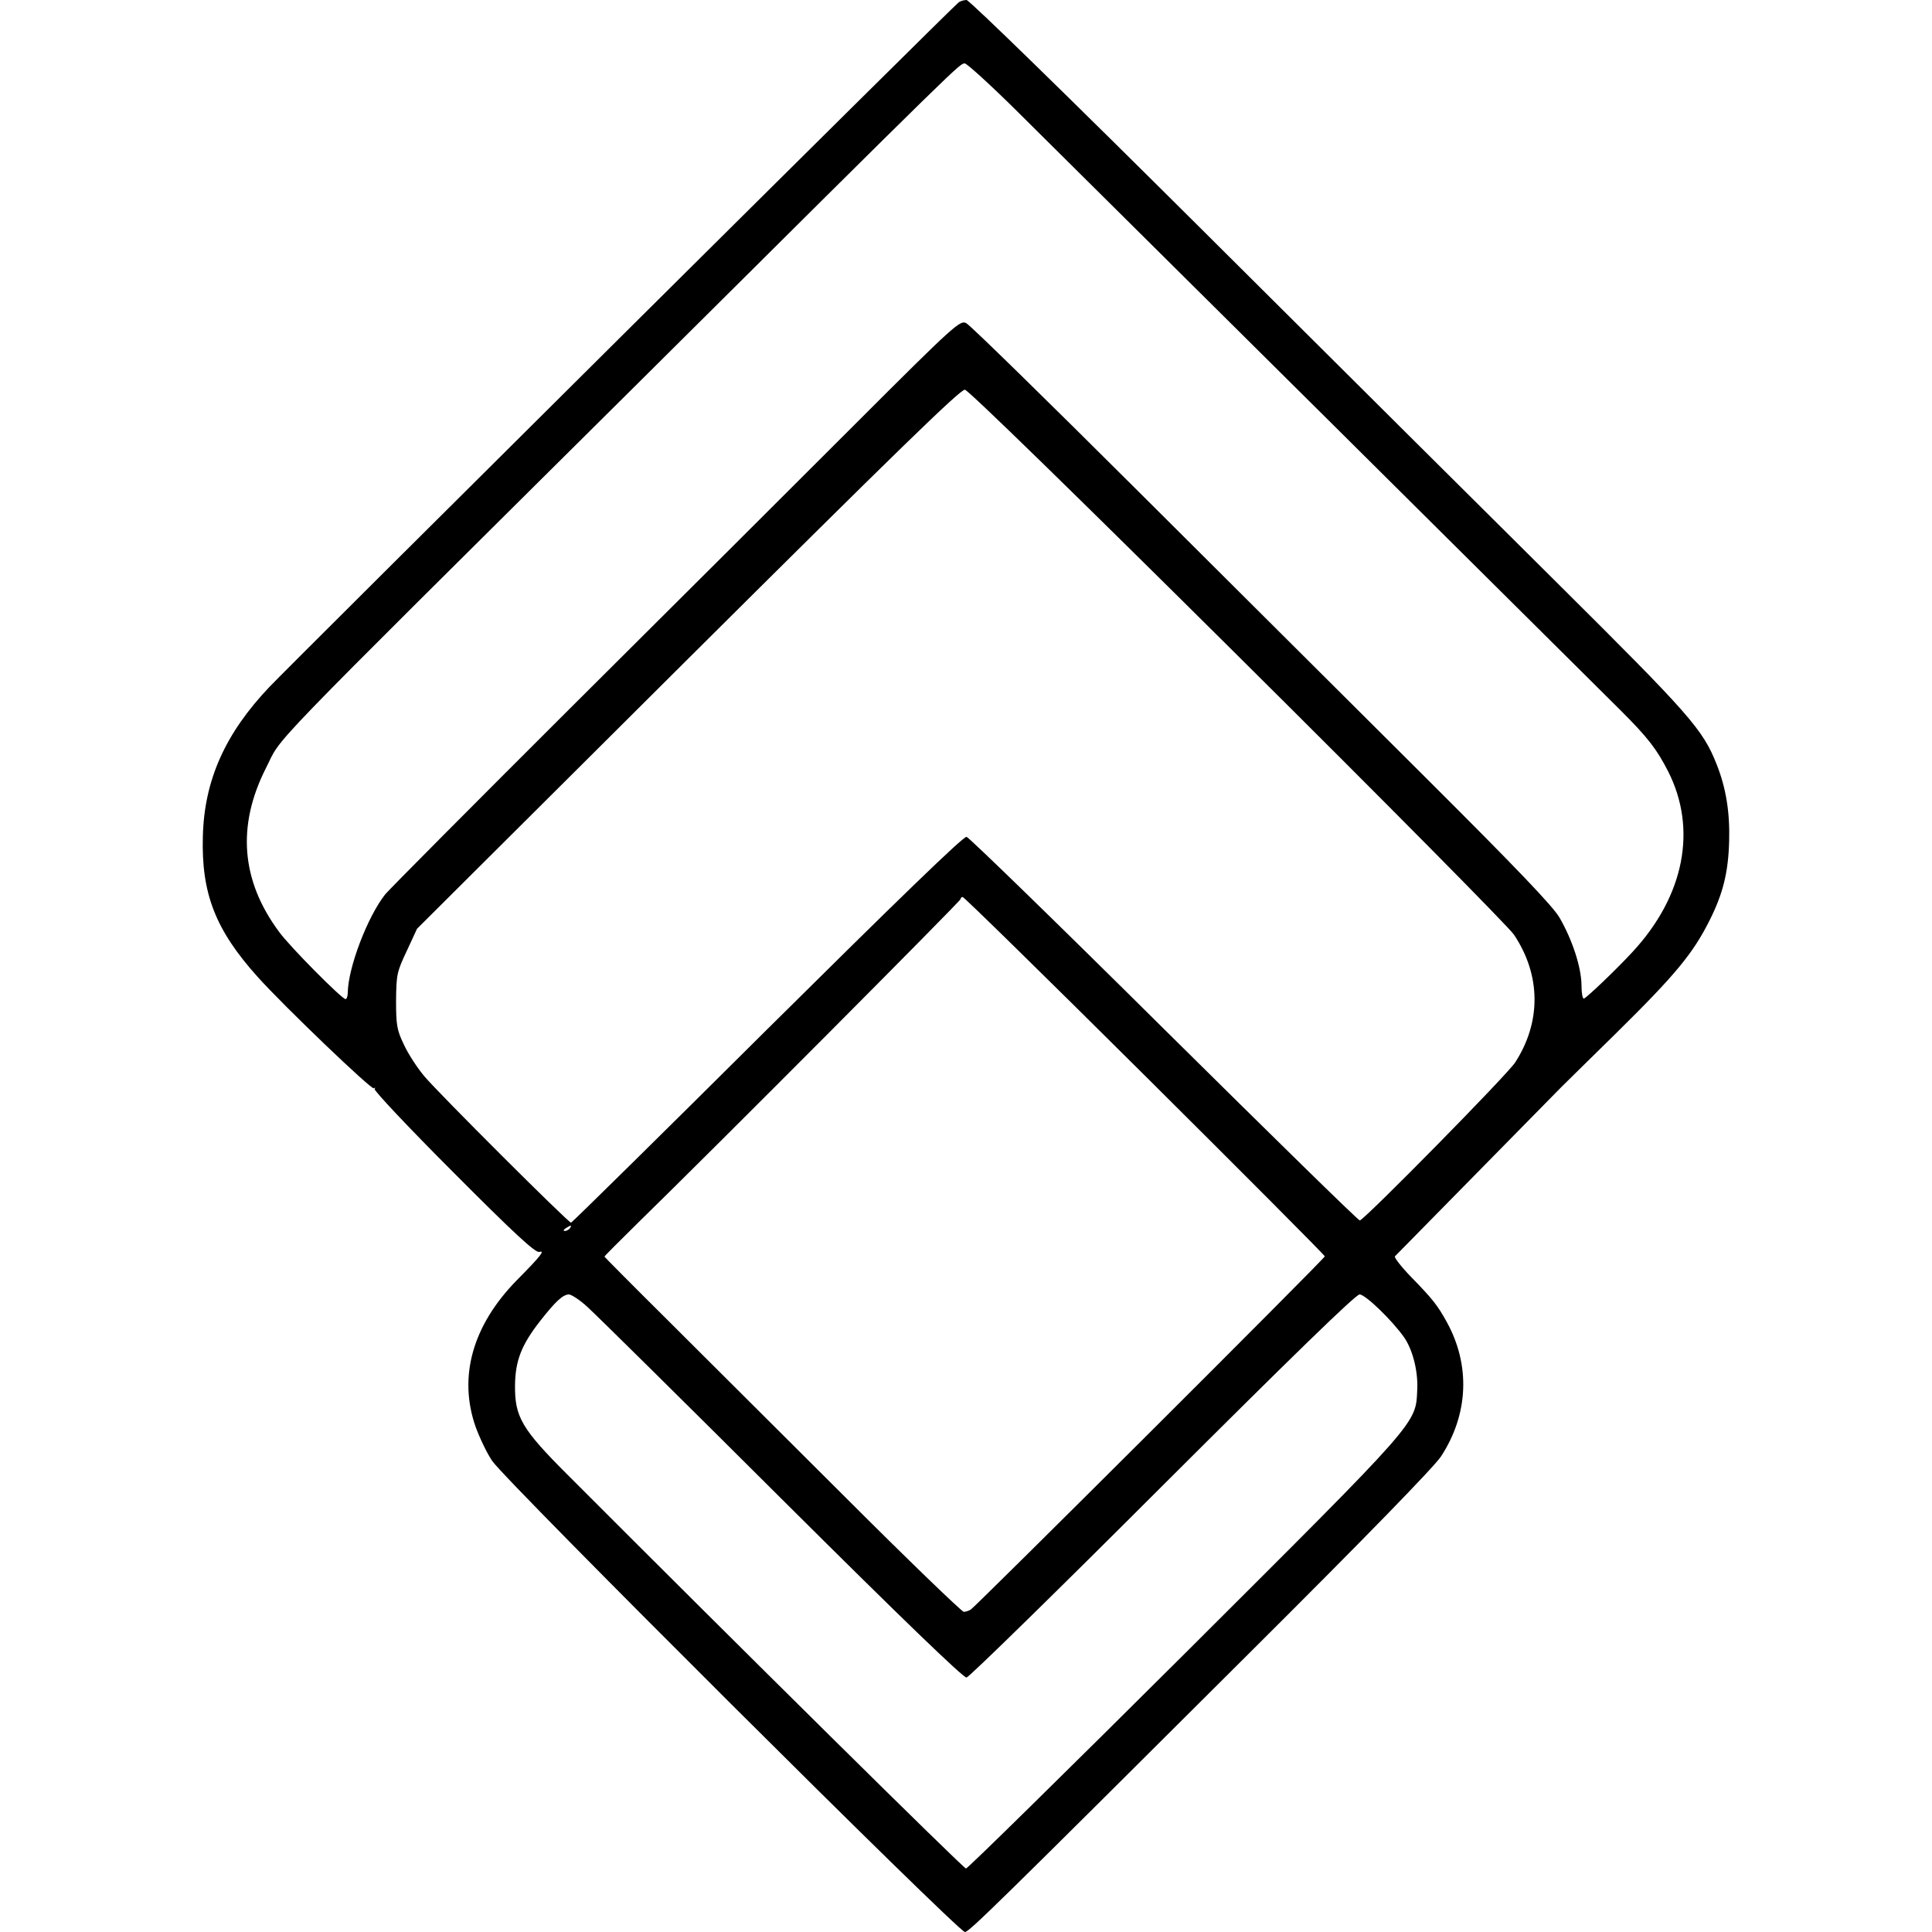 <?xml version="1.0" standalone="no"?>
<!DOCTYPE svg PUBLIC "-//W3C//DTD SVG 20010904//EN"
 "http://www.w3.org/TR/2001/REC-SVG-20010904/DTD/svg10.dtd">
<svg version="1.0" xmlns="http://www.w3.org/2000/svg"
 width="700pt" height="700pt" viewBox="0 0 700 700"
 preserveAspectRatio="xMidYMid meet">
<g transform="translate(0,700) scale(0.1,-0.1)"
fill="#000000" stroke="none">
<path d="M3474 6992 c-13 -7 -2428 -2407 -2497 -2480 -161 -169 -237 -339
-242 -542 -6 -208 46 -340 199 -510 98 -109 411 -408 420 -403 6 3 8 2 3 -2
-4 -5 124 -141 285 -302 220 -221 298 -293 312 -289 21 6 8 -12 -81 -102 -161
-164 -213 -350 -150 -531 15 -41 42 -98 61 -125 53 -77 1688 -1706 1712 -1706
15 0 107 90 1028 1008 419 417 673 678 697 715 100 153 107 331 21 487 -33 60
-51 83 -129 163 -36 37 -62 71 -59 75 15 15 577 587 584 594 4 5 102 101 218
215 215 212 278 288 339 410 48 96 67 173 70 285 3 104 -11 192 -45 278 -50
127 -96 179 -573 653 -254 252 -837 832 -1295 1288 -466 464 -840 829 -850
829 -9 0 -22 -4 -28 -8z m205 -389 c203 -201 2094 -2078 2194 -2178 99 -99
130 -140 171 -220 106 -209 59 -451 -129 -654 -57 -62 -165 -165 -176 -169 -5
-2 -9 20 -9 50 -1 64 -33 163 -80 244 -26 43 -152 175 -480 502 -245 244 -715
712 -1045 1041 -330 329 -611 604 -624 610 -22 12 -39 -2 -405 -368 -209 -209
-671 -670 -1026 -1023 -355 -354 -658 -659 -674 -678 -65 -82 -135 -267 -136
-357 0 -13 -4 -23 -8 -23 -13 0 -202 190 -241 244 -138 186 -153 384 -48 592
64 125 -52 5 1347 1394 1189 1182 1167 1160 1186 1160 7 0 90 -75 183 -167z
m805 -1978 c532 -528 982 -983 1001 -1011 98 -146 100 -316 5 -463 -25 -41
-541 -565 -563 -573 -4 -2 -322 310 -708 692 -385 382 -708 696 -717 698 -12
2 -257 -236 -722 -697 -388 -386 -708 -701 -711 -701 -10 0 -482 471 -532 531
-26 31 -59 82 -74 115 -25 52 -28 70 -28 159 1 94 3 104 39 180 l37 80 982
978 c758 754 987 977 1003 975 13 -2 398 -377 988 -963z m-336 -1522 c359
-357 652 -651 652 -655 0 -8 -1263 -1267 -1283 -1280 -7 -4 -18 -8 -25 -8 -7
0 -202 188 -432 418 -230 229 -520 518 -644 642 -124 123 -226 226 -226 227 0
2 54 56 120 121 293 286 1170 1167 1170 1174 0 4 4 8 8 8 5 0 302 -291 660
-647z m-2083 -553 c-3 -5 -12 -10 -18 -10 -7 0 -6 4 3 10 19 12 23 12 15 0z
m63 -285 c28 -25 345 -338 704 -696 436 -434 659 -649 670 -647 10 2 330 315
711 696 469 468 699 692 713 692 21 0 118 -94 161 -155 31 -44 51 -122 48
-188 -6 -128 16 -102 -844 -960 -429 -427 -785 -777 -791 -777 -9 0 -818 800
-1446 1429 -164 164 -189 208 -188 321 1 90 23 147 92 235 55 70 81 94 103 95
9 0 40 -20 67 -45z"/>
</g>
</svg>
